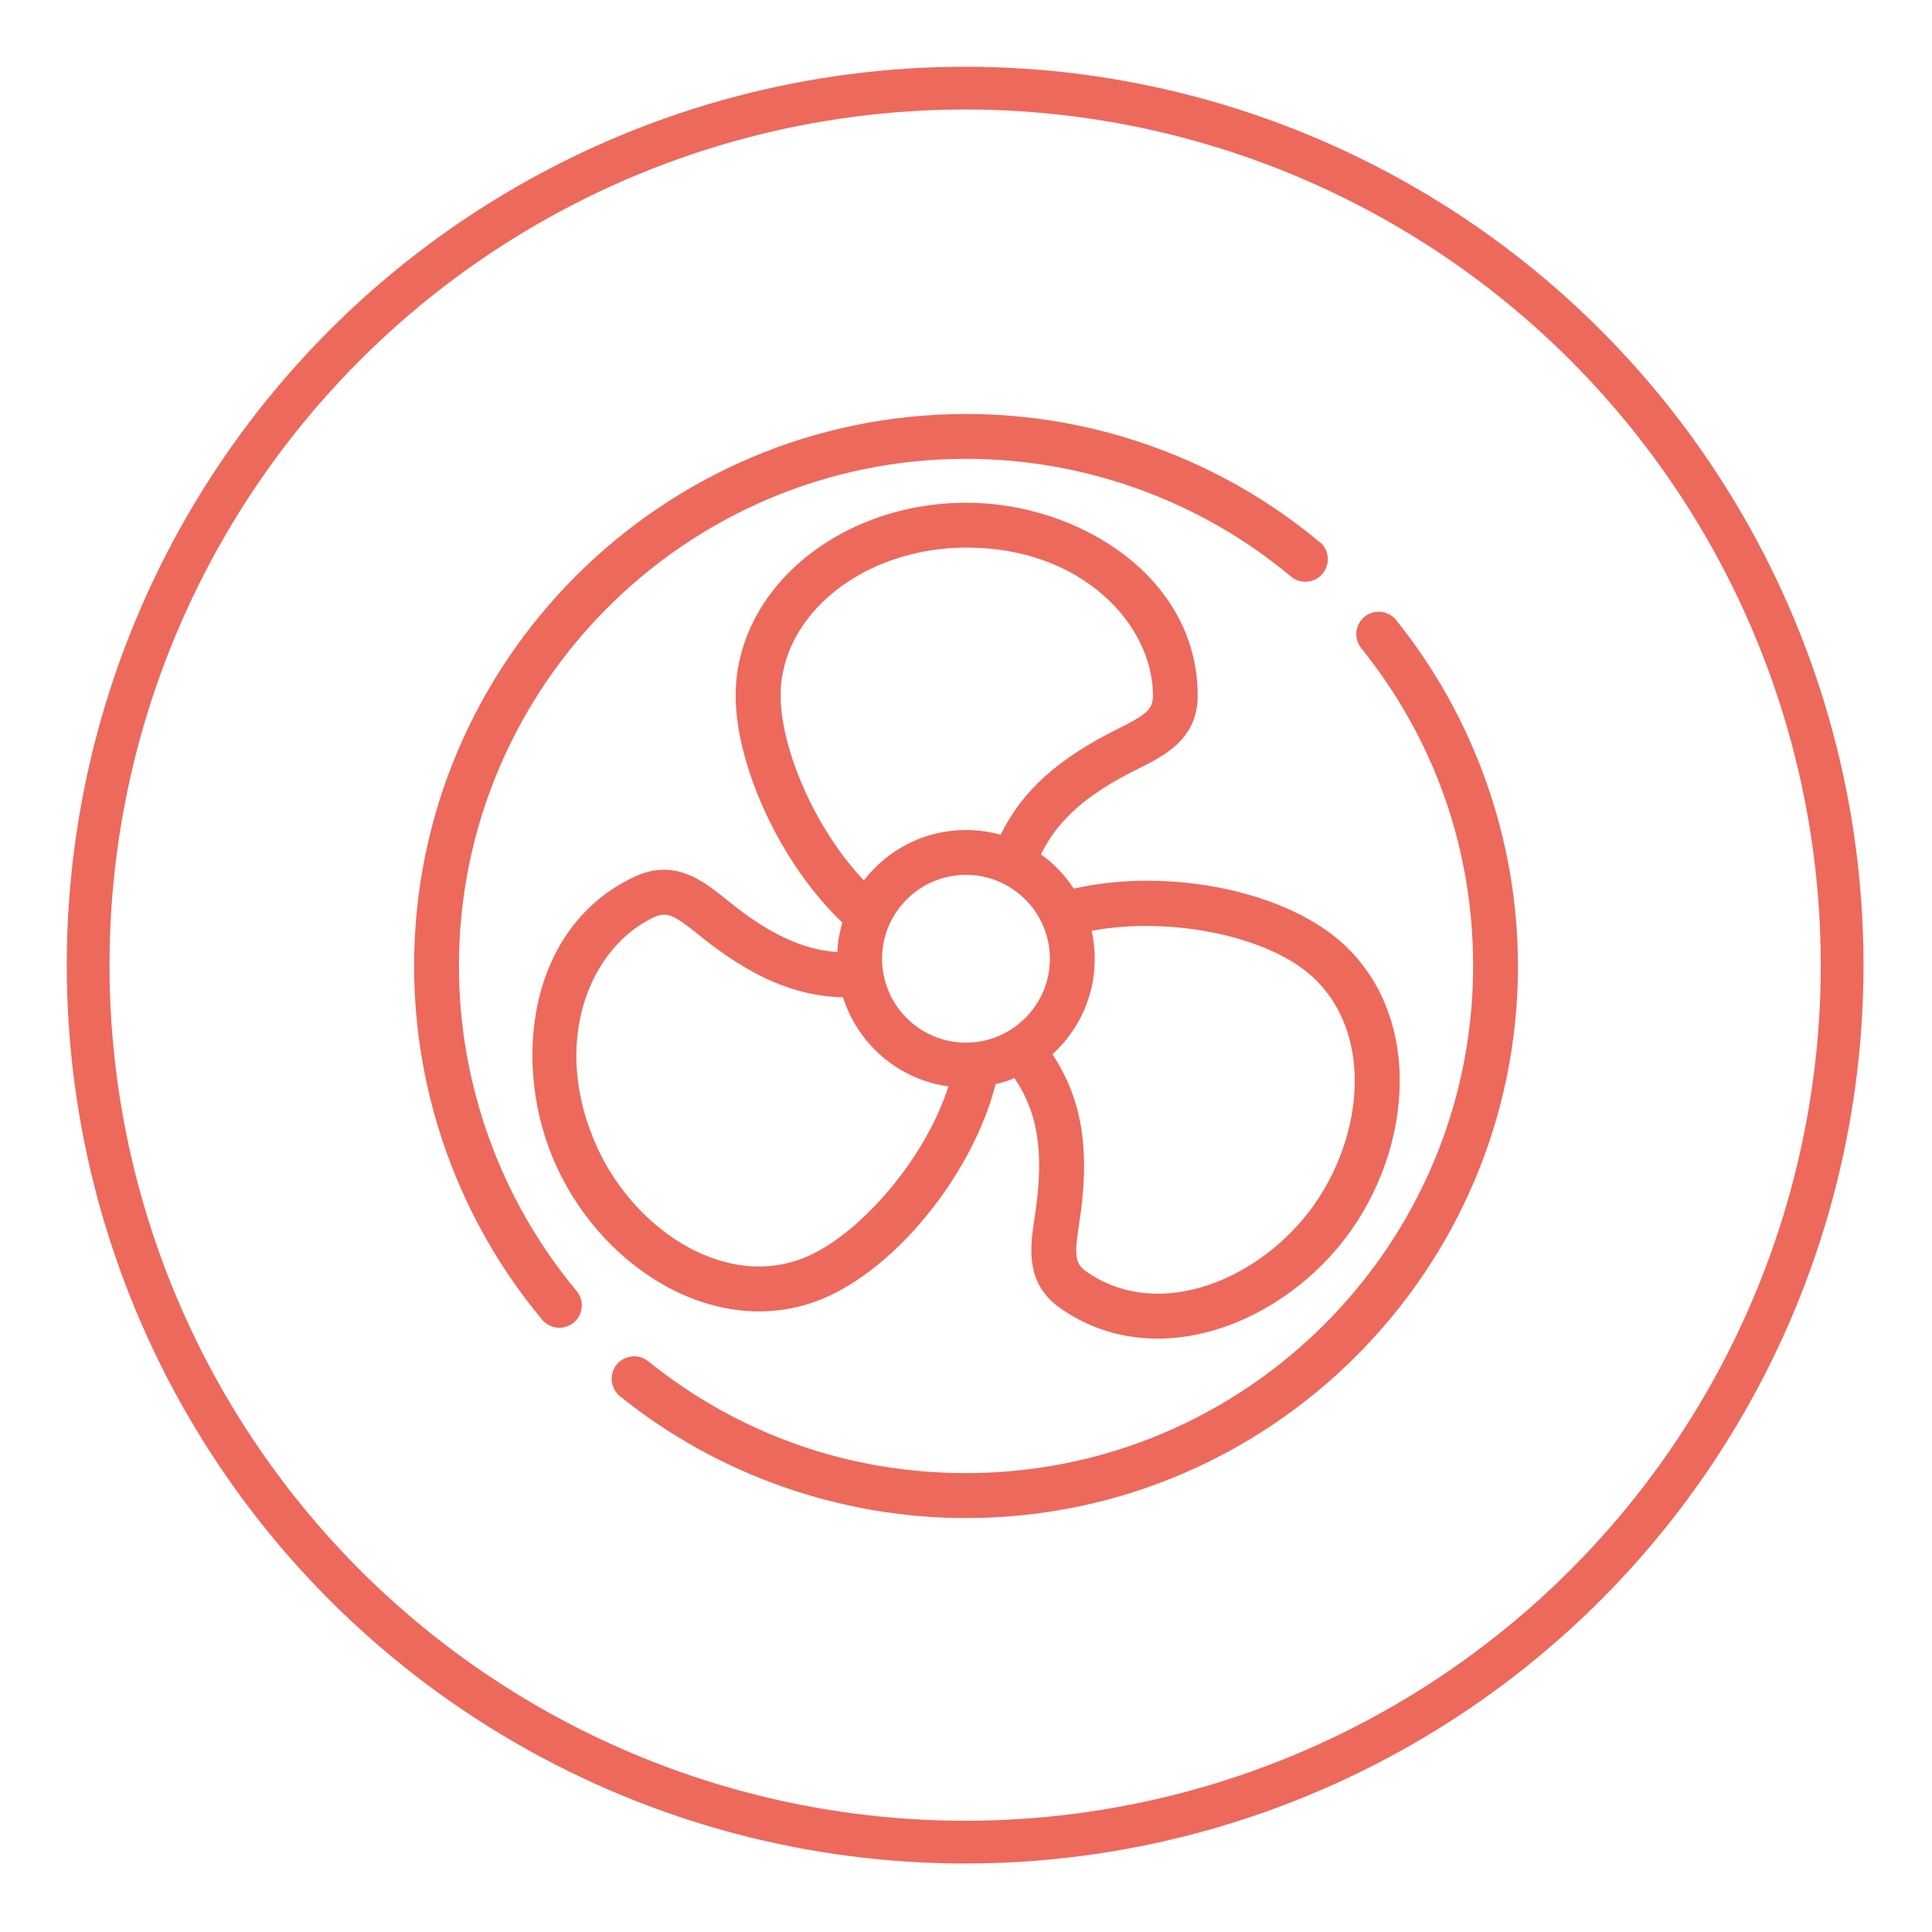 <?xml version="1.0" encoding="UTF-8"?>
<svg clip-rule="evenodd" fill-rule="evenodd" version="1.1" viewBox="0 0 640 640" xml:space="preserve" xmlns="http://www.w3.org/2000/svg"><defs><style type="text/css">
   <![CDATA[
    .fil0 {fill:#ED695C;fill-rule:nonzero}
   ]]>
  </style><style type="text/css">
   <![CDATA[
    .fil0 {fill:#ED695C;fill-rule:nonzero}
   ]]>
  </style></defs>
    <g transform="translate(22.076 -101.23)">
        
            <circle cx="297.64" cy="420.94" r="290.52" fill="none" stroke="#ed695c" stroke-width="14.16px"/>
            
        
    </g>
<g transform="matrix(3.512 0 0 3.512 137.14 137.14)" clip-rule="evenodd" fill-rule="evenodd" image-rendering="optimizeQuality" shape-rendering="geometricPrecision" text-rendering="geometricPrecision">
  
  
   <path class="fil0" d="m84.92 74.57c-4.99 7.06-14.66 11.14-21.53 6.3-1.07-0.76-1.1-1.59-0.65-4.49 1.06-6.83 0.34-11.64-2.52-15.99 3.23-2.93 4.65-7.34 3.7-11.64 6.62-1.26 15.04 0.13 19.71 3.43 3.09 2.19 4.9 5.73 5.09 10 0.18 4.18-1.21 8.7-3.81 12.4zm-32.85-15.27c-4.37 0-7.92-3.55-7.92-7.92 0-4.36 3.55-7.91 7.92-7.91 4.36 0 7.91 3.55 7.91 7.91 0 4.41-3.61 7.92-7.91 7.92zm-14.74 20.06c-7.6 3.5-16.39-2.22-20.02-10.12-4.53-9.85-0.76-18.97 5.35-21.78 1.2-0.55 1.92-0.17 4.16 1.64l0.05 0.04c4.89 3.95 9.06 5.77 13.6 5.88 1.39 4.42 5.24 7.76 9.94 8.4-2.23 6.97-8.29 13.74-13.08 15.94zm2.68-38.33c-3.25-4.56-5.43-10.37-5.43-14.47 0-7.7 7.88-13.96 17.56-13.96 10.85 0 17.56 7.25 17.56 13.96 0 1.32-0.66 1.82-3.29 3.13-5.65 2.8-9.07 5.87-11.07 10-1.04-0.29-2.15-0.45-3.28-0.45-3.92 0-7.41 1.87-9.63 4.76-0.83-0.89-1.64-1.87-2.42-2.96zm46.06 7.68c-5.92-4.17-15.86-5.76-23.84-3.94-0.82-1.26-1.87-2.36-3.09-3.23 1.59-3.28 4.35-5.69 9.13-8.06 2.51-1.24 5.65-2.8 5.65-6.92 0-11.23-11.31-18.19-21.79-18.19-12.02 0-21.79 8.16-21.79 18.19 0 4.99 2.44 11.63 6.22 16.93 1.21 1.7 2.5 3.2 3.84 4.48-0.26 0.89-0.43 1.83-0.47 2.79-3.35-0.25-6.51-1.75-10.4-4.91l-0.05-0.04c-2.16-1.75-4.85-3.91-8.59-2.2-10.22 4.69-11.81 17.88-7.43 27.4 4.63 10.07 15.83 16.7 25.64 12.2 6.91-3.18 13.71-11.92 15.76-20 0.62-0.14 1.21-0.33 1.78-0.57 2 2.98 2.93 6.54 1.91 13.09-0.43 2.77-0.97 6.23 2.4 8.6 8.92 6.3 21.16 1.56 27.43-7.31 3.14-4.44 4.8-9.92 4.58-15.02-0.24-5.61-2.69-10.32-6.87-13.27z"/>
   <path class="fil0" d="m89.67 19.12c-0.91 0.73-1.05 2.06-0.32 2.97 6.9 8.58 10.55 18.94 10.55 29.97 0 26.38-21.46 47.84-47.83 47.84-11.04 0-21.4-3.65-29.98-10.55-0.91-0.73-2.24-0.59-2.98 0.32-0.73 0.91-0.59 2.25 0.32 2.98 9.2 7.41 20.79 11.49 32.63 11.49 28.7 0 52.07-23.36 52.07-52.07 0-11.84-4.09-23.42-11.49-32.63-0.73-0.91-2.06-1.05-2.98-0.32z"/>
   <path class="fil0" d="m85.43 12.09c-9.33-7.79-21.18-12.09-33.35-12.09-28.71 0-52.07 23.36-52.07 52.07 0 12.18 4.29 24.02 12.08 33.36 0.42 0.5 1.02 0.76 1.62 0.76 0.48 0 0.96-0.16 1.36-0.49 0.9-0.75 1.01-2.09 0.27-2.98-7.16-8.57-11.1-19.46-11.1-30.65 0-26.38 21.46-47.84 47.84-47.84 11.19 0 22.07 3.94 30.64 11.1 0.9 0.75 2.24 0.63 2.98-0.27 0.75-0.9 0.64-2.23-0.26-2.98z"/>
  
 </g></svg>
